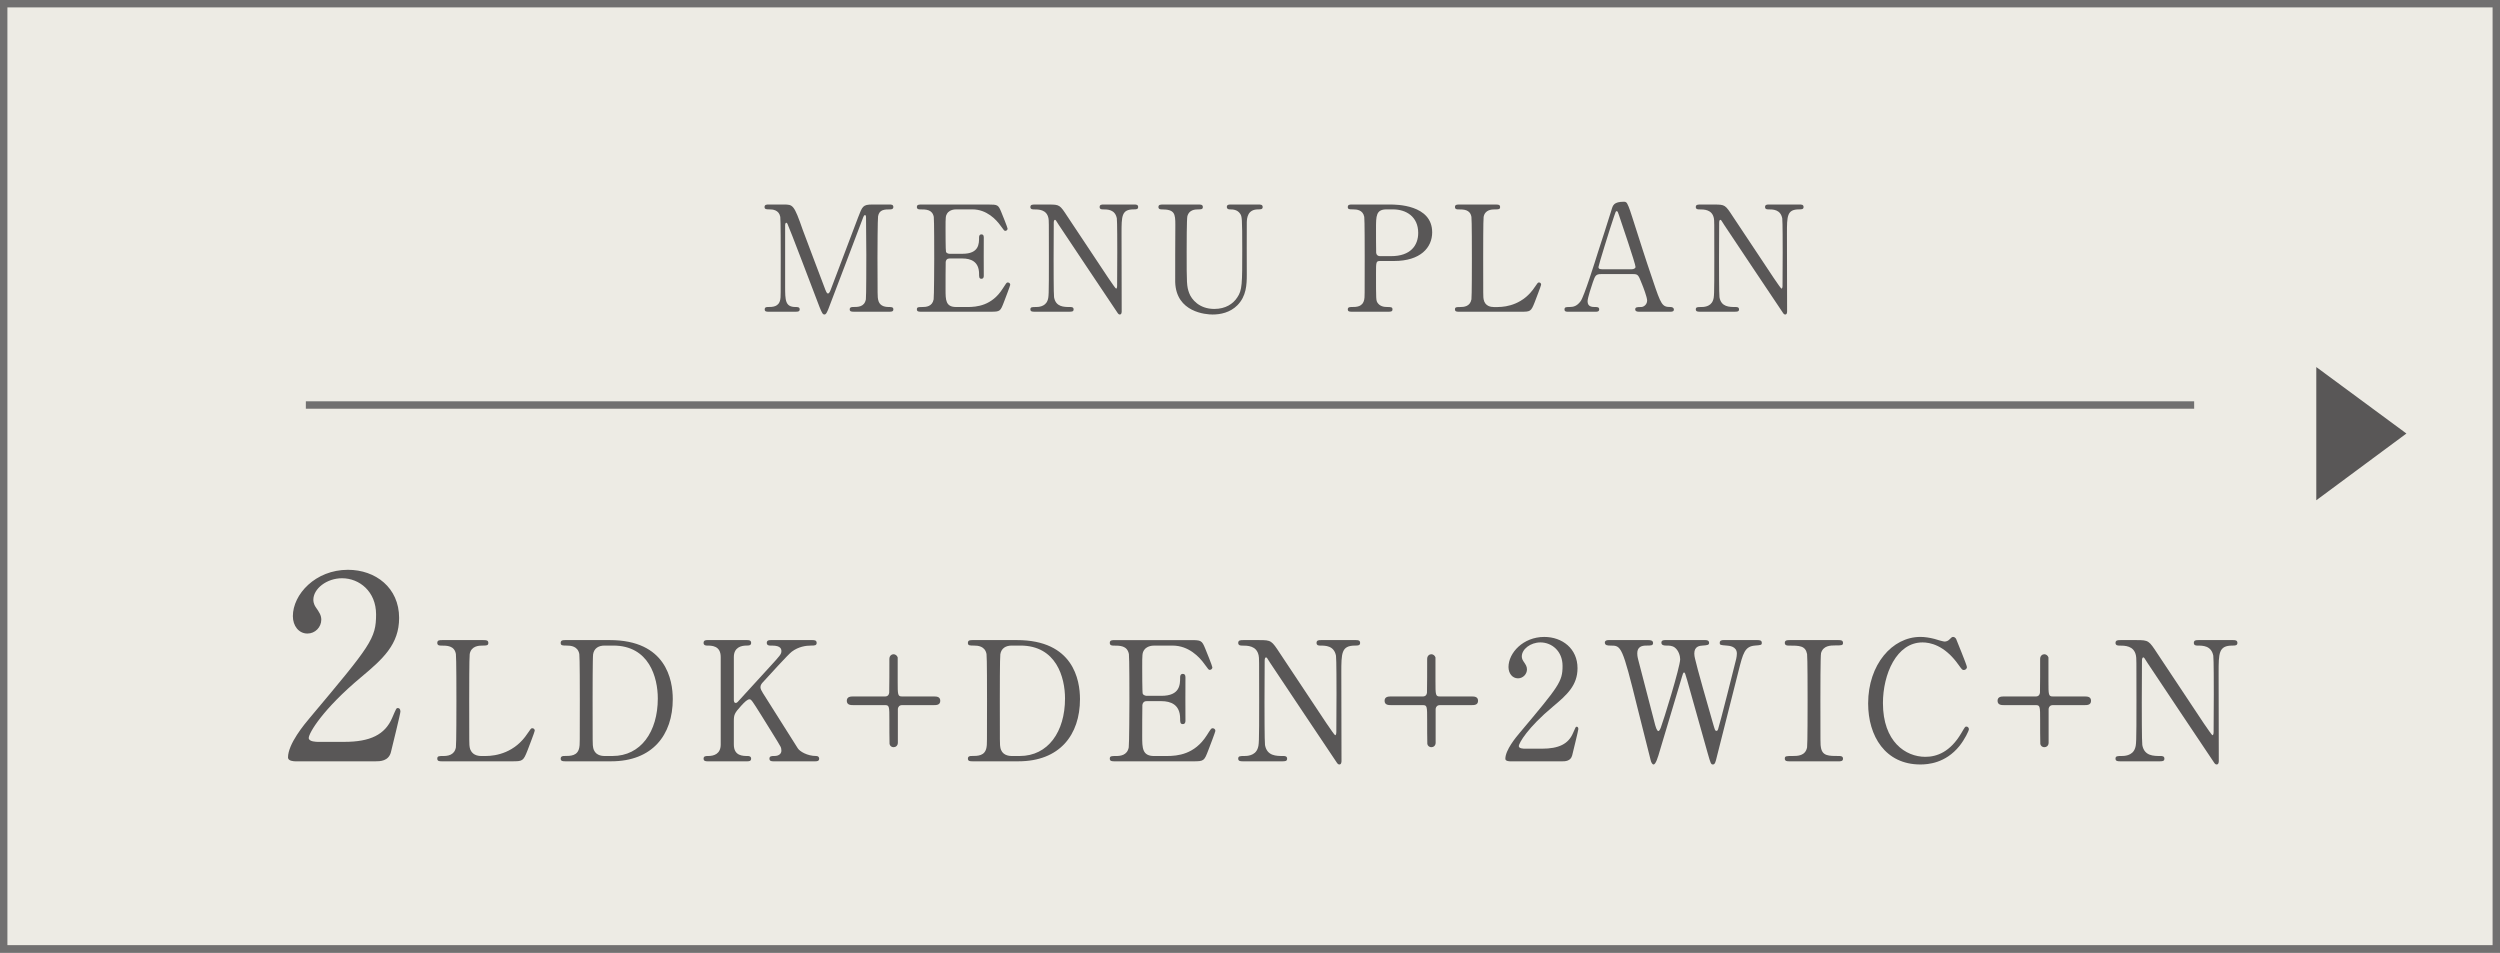 <?xml version="1.0" encoding="UTF-8"?><svg id="b" xmlns="http://www.w3.org/2000/svg" width="300.955" height="114.667" viewBox="0 0 300.955 114.667"><rect x="0" y="0" width="300.955" height="114.667" fill="#333333" stroke="none"/><defs><style>.d{fill:#fff;}.d,.e{stroke:#717070;stroke-miterlimit:10;stroke-width:.892px;}.e{fill:#edebe4;}.f{fill:#595757;stroke-width:0px;}</style></defs><g id="c"><rect class="e" x=".446" y=".446" width="300.063" height="113.775"/><line class="d" x1="36.818" y1="48.756" x2="264.137" y2="48.756"/><path class="f" d="m92.517,37.526c-.213,0-.461,0-.461-.283s.266-.283.354-.283c.584,0,1.363,0,1.522-.921.053-.283.053-.301.053-5.009,0-.832,0-4.62-.053-4.921-.159-.85-.921-.903-1.311-.903-.336,0-.584,0-.584-.283,0-.301.266-.301.479-.301h1.823c1.114,0,1.238,0,2.301,3.062.407,1.15,2.354,6.195,2.726,7.222.053.124.159.425.301.425.177,0,.283-.318.372-.549.92-2.39,2.336-6.213,3.257-8.602.513-1.346.584-1.559,1.717-1.559h2.089c.177,0,.442,0,.442.301,0,.283-.301.283-.354.283-.708,0-1.345.018-1.486.832-.054.354-.071,4.107-.071,4.957,0,4.743.018,4.778.071,5.044.124.726.672.921,1.31.921.283,0,.531,0,.531.283s-.266.283-.46.283h-4.284c-.247,0-.513,0-.513-.283s.283-.283.389-.283c.62,0,1.381,0,1.558-.921.054-.301.054-4.673.054-5.381s-.035-3.841-.035-4.478c0-.089,0-.283-.124-.283-.106,0-.142.053-.337.584-.407,1.044-3.858,10.213-4.089,10.762-.177.406-.265.619-.46.619s-.301-.178-.602-.938c-.602-1.575-3.699-9.735-3.841-9.965,0-.018-.071-.142-.142-.142-.071,0-.142.088-.142.301v7.346c0,1.682,0,2.496,1.257,2.496.229,0,.495,0,.495.283s-.266.283-.46.283h-3.292Z"/><path class="f" d="m116.464,36.96c1.115,0,2.938-.16,4.23-2.195.442-.69.479-.762.619-.762.143,0,.302.089.302.283,0,.089-.638,1.771-.744,2.036-.442,1.15-.46,1.204-1.61,1.204h-8.337c-.301,0-.549,0-.549-.283s.177-.283.673-.283c.425,0,1.186-.054,1.346-.921.053-.301.07-4.372.07-4.886,0-.707,0-4.726-.053-5.044-.178-.903-.938-.903-1.646-.903-.124,0-.39,0-.39-.283,0-.301.248-.301.549-.301h8.071c1.098,0,1.186.035,1.54.903.106.247.761,1.876.761,2,0,.142-.123.266-.283.266-.105,0-.142-.036-.549-.603-.548-.778-1.699-1.982-3.398-1.982h-1.964c-.69,0-.991.354-1.062.461-.212.318-.212.478-.212,1.876,0,.229,0,2.638.053,2.778.106.213.372.23.425.23h1.558c2,0,2-1.203,2-1.982,0-.053,0-.354.283-.354.301,0,.283.301.283.442-.018.655,0,3.823,0,4.531,0,.089,0,.372-.283.372s-.283-.23-.283-.584c0-1.505-1.009-1.859-2-1.859h-1.558c-.301,0-.425.178-.46.407-.018.142-.018,3.062-.018,3.327,0,1.24,0,2.107,1.274,2.107h1.362Z"/><path class="f" d="m124.569,37.526c-.266,0-.53,0-.53-.283s.212-.283.654-.283c.23,0,1.133,0,1.416-.797.142-.407.159-.425.159-5.115,0-4.461,0-4.479-.053-4.779-.213-1.062-1.186-1.062-1.788-1.062-.105,0-.389,0-.389-.283,0-.301.265-.301.53-.301h1.717c1.275,0,1.311.054,2.213,1.434,1.08,1.629,2.814,4.23,3.895,5.859.229.354,1.858,2.832,1.965,2.832.07,0,.123-.124.123-.354,0-.496.018-3.398.018-4.019,0-.638,0-3.771-.053-4.089-.212-1.08-1.115-1.08-1.699-1.08-.106,0-.371,0-.371-.283,0-.301.247-.301.495-.301h3.682c.194,0,.46,0,.46.301,0,.283-.248.283-.531.283-1.469,0-1.469.797-1.469,2.921,0,1.327.018,7.877.018,9.346,0,.089,0,.39-.229.39-.106,0-.195-.089-.23-.142-.106-.124-7.045-10.55-7.133-10.673-.319-.514-.354-.584-.442-.584-.089,0-.143.141-.143.336,0,.637-.018,3.717-.018,4.425s0,4.23.054,4.566c.212,1.169,1.186,1.169,1.946,1.169.143,0,.407,0,.407.283s-.229.283-.566.283h-4.106Z"/><path class="f" d="m151.508,24.622c.23,0,.496,0,.496.301,0,.283-.248.283-.549.283-1.257,0-1.346,1.01-1.363,1.559-.018.885,0,5.274,0,6.266,0,1.256-.053,2.619-1.133,3.717-.885.885-2.035,1.115-2.991,1.115-.761,0-4.39-.248-4.496-3.912-.018-.991.018-5.806.018-6.885,0-1.363-.088-1.859-1.646-1.859-.106,0-.39,0-.39-.283,0-.301.266-.301.531-.301h4.336c.213,0,.479,0,.479.301,0,.283-.23.283-.566.283-.39,0-1.08.054-1.292.797-.089.266-.089,3.629-.089,4.248,0,3.895,0,4.195.301,5.027.283.761,1.204,1.911,3.027,1.911,1.362,0,2.266-.619,2.761-1.38.602-.886.602-1.629.602-5.735,0-3.912-.035-4.001-.247-4.337-.337-.514-.886-.531-1.257-.531-.195,0-.354-.088-.354-.283,0-.301.266-.301.425-.301h3.398Z"/><path class="f" d="m167.365,24.622c.673,0,5.044,0,5.044,3.346,0,1.841-1.416,3.451-4.584,3.451h-1.699c-.478,0-.478.143-.478,1.487,0,3.239,0,3.257.194,3.558.283.407.726.496,1.186.496.39,0,.603,0,.603.283s-.248.283-.496.283h-4.372c-.266,0-.513,0-.513-.283s.265-.283.442-.283c.602,0,1.362,0,1.54-.921.053-.283.053-.301.053-5.009,0-.832,0-4.62-.053-4.921-.159-.85-.921-.903-1.346-.903-.442,0-.637,0-.637-.283,0-.301.247-.301.513-.301h4.603Zm.106,6.213c2.336,0,3.256-1.292,3.256-2.797,0-1.946-1.434-2.832-3.044-2.832h-.761c-1.274,0-1.274.779-1.274,2.319,0,.247,0,2.761.018,2.921.035.266.229.389.46.389h1.346Z"/><path class="f" d="m180.302,36.96c1.115,0,3.115-.354,4.46-2.408.337-.495.372-.549.496-.549.106,0,.266.054.266.266,0,.106-.673,1.842-.779,2.125-.442,1.115-.513,1.133-1.664,1.133h-7.416c-.266,0-.514,0-.514-.283s.195-.283.638-.283c.425,0,1.186-.054,1.345-.921.054-.301.054-4.372.054-4.886,0-.707,0-4.726-.054-5.044-.159-.903-.938-.903-1.593-.903-.124,0-.39,0-.39-.283,0-.301.248-.301.514-.301h4.39c.283,0,.531,0,.531.301,0,.283-.194.283-.638.283-.371,0-1.186.036-1.345.903-.054.318-.054,4.089-.054,4.921,0,4.708,0,4.726.054,5.009.159.832.885.921,1.222.921h.478Z"/><path class="f" d="m197.276,37.526c-.195,0-.426-.054-.426-.283,0-.283.283-.283.709-.283.336,0,.726-.319.726-.779,0-.39-.461-1.611-.655-2.07-.39-.992-.442-1.115-1.026-1.115h-3.841c-.655,0-.727.177-1.01.973-.159.479-.637,1.895-.637,2.301,0,.691.566.691.991.691.212,0,.407.035.407.283,0,.283-.266.283-.407.283h-3.398c-.142,0-.372-.018-.372-.266,0-.301.195-.301.603-.301.478,0,.902-.106,1.345-.709.407-.549,1.717-4.708,2.106-5.965.23-.707,1.363-4.177,1.593-4.974.178-.619.283-1.026,1.54-1.026.213,0,.318.124.39.283.159.266.46,1.186.584,1.593,1.239,3.841,1.346,4.267,2.46,7.54,1.009,3.01,1.133,3.258,2.142,3.258.23,0,.407.105.407.301,0,.266-.283.266-.407.266h-3.822Zm-.832-5.115c.194,0,.442-.089.442-.283,0-.372-1.682-5.293-2-6.249-.106-.301-.142-.46-.266-.46-.106,0-.124.053-.319.637-.495,1.434-1.876,5.93-1.876,6.09,0,.266.266.266.496.266h3.522Z"/><path class="f" d="m204.673,37.526c-.266,0-.53,0-.53-.283s.212-.283.654-.283c.23,0,1.133,0,1.416-.797.142-.407.159-.425.159-5.115,0-4.461,0-4.479-.053-4.779-.213-1.062-1.186-1.062-1.788-1.062-.105,0-.389,0-.389-.283,0-.301.265-.301.53-.301h1.717c1.275,0,1.311.054,2.213,1.434,1.08,1.629,2.814,4.23,3.895,5.859.229.354,1.858,2.832,1.965,2.832.07,0,.123-.124.123-.354,0-.496.018-3.398.018-4.019,0-.638,0-3.771-.053-4.089-.212-1.08-1.115-1.08-1.699-1.08-.106,0-.371,0-.371-.283,0-.301.247-.301.495-.301h3.682c.194,0,.46,0,.46.301,0,.283-.248.283-.531.283-1.469,0-1.469.797-1.469,2.921,0,1.327.018,7.877.018,9.346,0,.089,0,.39-.229.39-.106,0-.195-.089-.23-.142-.106-.124-7.045-10.55-7.133-10.673-.319-.514-.354-.584-.442-.584-.089,0-.143.141-.143.336,0,.637-.018,3.717-.018,4.425s0,4.23.054,4.566c.212,1.169,1.186,1.169,1.946,1.169.143,0,.407,0,.407.283s-.229.283-.566.283h-4.106Z"/><path class="f" d="m278.84,44.186l10.849,8.002-10.849,8.035v-16.037Z"/><path class="f" d="m35.564,91.649c-.185,0-.894-.03-.894-.462,0-1.634,1.973-4.007,2.682-4.839,7.274-8.662,7.921-9.463,7.921-12.391,0-2.744-2.003-4.347-4.099-4.347-1.85,0-3.452,1.264-3.452,2.589,0,.093,0,.493.308.925.4.586.647.925.647,1.479,0,.895-.739,1.664-1.664,1.664-1.048,0-1.757-.924-1.757-2.096,0-2.619,2.712-5.578,6.627-5.578,3.328,0,6.164,2.157,6.164,5.794,0,3.175-1.941,4.932-4.562,7.12-4.654,3.884-6.319,6.75-6.319,7.336,0,.463.986.463,1.11.463h3.175c3.112,0,4.9-.863,5.764-2.898.493-1.14.493-1.171.678-1.171.309,0,.309.37.309.432,0,.247-.986,4.223-1.141,4.87-.277,1.109-1.356,1.109-1.85,1.109h-9.647Z"/><path class="f" d="m58.466,91.009c1.261,0,3.523-.4,5.045-2.723.38-.561.42-.62.561-.62.119,0,.3.06.3.3,0,.12-.761,2.082-.881,2.402-.501,1.262-.581,1.281-1.882,1.281h-8.389c-.3,0-.58,0-.58-.32s.221-.32.721-.32c.48,0,1.342-.06,1.521-1.041.061-.34.061-4.944.061-5.525,0-.801,0-5.345-.061-5.705-.18-1.021-1.061-1.021-1.802-1.021-.14,0-.44,0-.44-.32,0-.34.28-.34.58-.34h4.965c.32,0,.602,0,.602.34,0,.32-.221.32-.721.32-.421,0-1.342.04-1.521,1.021-.061.36-.061,4.624-.061,5.565,0,5.325,0,5.345.061,5.665.18.941,1,1.041,1.381,1.041h.541Z"/><path class="f" d="m73.403,77.055c6.786,0,7.587,4.805,7.587,7.106,0,4.324-2.462,7.487-7.407,7.487h-5.506c-.3,0-.58,0-.58-.32s.301-.32.42-.32c.781,0,1.643,0,1.822-1.041.061-.32.061-.34.061-5.665,0-.941,0-5.226-.061-5.565-.18-.961-1.041-1.021-1.521-1.021-.5,0-.721,0-.721-.32,0-.34.28-.34.58-.34h5.326Zm-.621.66c-.721,0-1.262.32-1.381,1.041-.061.341-.061,4.645-.061,5.546,0,5.325,0,5.345.061,5.665.16.941.98,1.041,1.381,1.041h.961c3.403,0,5.445-2.923,5.445-6.927,0-2.522-1.041-6.366-5.365-6.366h-1.041Z"/><path class="f" d="m93.126,91.649c-.199,0-.5,0-.5-.32s.28-.32.58-.32c.641,0,.861-.34.861-.641,0-.2-.04-.34-.08-.44-.061-.18-2.102-3.423-2.342-3.823-1.082-1.722-1.201-1.922-1.422-1.922-.24,0-.561.3-1.001.78-.801.881-.881,1.081-.881,1.842v2.823c0,1.381,1.081,1.381,1.682,1.381.181,0,.4.061.4.32,0,.32-.3.32-.48.32h-4.745c-.199,0-.5,0-.5-.32s.28-.32.561-.32c.701,0,1.502-.26,1.502-1.381v-10.53c0-1.382-1.082-1.382-1.682-1.382-.16,0-.381-.06-.381-.32,0-.34.301-.34.48-.34h4.725c.221,0,.521,0,.521.34,0,.32-.3.32-.561.32-.641,0-1.521.221-1.521,1.382v5.125c0,.18.021.4.24.4.101,0,.181-.101.22-.12.181-.2,3.224-3.523,3.824-4.185,1.281-1.401,1.441-1.562,1.441-1.941,0-.661-.781-.661-1.361-.661-.061,0-.4,0-.4-.32,0-.34.301-.34.521-.34h4.944c.24,0,.541,0,.541.34,0,.32-.28.32-.66.32-.621,0-1.521.12-2.343.741-.421.32-2.603,2.723-3.443,3.644-.14.14-.32.36-.32.62,0,.221.14.461.3.721.762,1.201,1.102,1.742,4.185,6.627.24.4,1.181.94,2.202.94.381,0,.381.28.381.32,0,.32-.301.32-.48.32h-5.006Z"/><path class="f" d="m106.544,83.842c.32,0,.48-.2.5-.46.021-.04.021-3.523.021-4.064,0-.38.28-.561.501-.561.199,0,.42.141.5.381v2.862c0,1.662,0,1.842.541,1.842h3.803c.301,0,.781,0,.781.521s-.48.521-.781.521h-3.803c-.32,0-.48.181-.521.44v4.084c0,.381-.279.541-.52.541-.201,0-.421-.12-.48-.381-.021-.04-.021-2.542-.021-2.862,0-1.642,0-1.822-.521-1.822h-3.824c-.279,0-.78,0-.78-.521s.501-.521.78-.521h3.824Z"/><path class="f" d="m122.423,77.055c6.787,0,7.588,4.805,7.588,7.106,0,4.324-2.463,7.487-7.407,7.487h-5.505c-.301,0-.581,0-.581-.32s.3-.32.421-.32c.78,0,1.641,0,1.821-1.041.06-.32.06-.34.06-5.665,0-.941,0-5.226-.06-5.565-.181-.961-1.041-1.021-1.521-1.021-.501,0-.721,0-.721-.32,0-.34.28-.34.581-.34h5.324Zm-.62.66c-.721,0-1.261.32-1.382,1.041-.06.341-.06,4.645-.06,5.546,0,5.325,0,5.345.06,5.665.16.941.981,1.041,1.382,1.041h.961c3.403,0,5.445-2.923,5.445-6.927,0-2.522-1.041-6.366-5.365-6.366h-1.041Z"/><path class="f" d="m140.485,91.009c1.262,0,3.323-.18,4.785-2.482.5-.78.54-.86.7-.86s.341.1.341.32c0,.1-.721,2.002-.842,2.302-.5,1.302-.52,1.361-1.821,1.361h-9.429c-.341,0-.621,0-.621-.32s.2-.32.761-.32c.48,0,1.341-.06,1.521-1.041.06-.34.08-4.944.08-5.525,0-.801,0-5.345-.06-5.705-.201-1.021-1.062-1.021-1.862-1.021-.14,0-.44,0-.44-.32,0-.34.28-.34.621-.34h9.129c1.24,0,1.341.04,1.741,1.021.12.28.86,2.122.86,2.263,0,.16-.14.3-.32.3-.119,0-.16-.04-.62-.681-.62-.881-1.922-2.242-3.844-2.242h-2.222c-.781,0-1.121.4-1.201.521-.24.36-.24.541-.24,2.122,0,.261,0,2.983.06,3.144.12.24.421.26.48.26h1.762c2.263,0,2.263-1.361,2.263-2.242,0-.06,0-.4.32-.4.34,0,.32.341.32.501-.021.74,0,4.324,0,5.125,0,.1,0,.42-.32.42s-.32-.26-.32-.66c0-1.702-1.142-2.103-2.263-2.103h-1.762c-.341,0-.48.2-.521.461-.02.16-.02,3.463-.02,3.764,0,1.401,0,2.382,1.441,2.382h1.541Z"/><path class="f" d="m149.659,91.649c-.301,0-.602,0-.602-.32s.24-.32.741-.32c.261,0,1.281,0,1.602-.9.16-.461.181-.48.181-5.786,0-5.045,0-5.064-.061-5.405-.24-1.201-1.342-1.201-2.021-1.201-.121,0-.441,0-.441-.32,0-.34.301-.34.602-.34h1.941c1.441,0,1.481.06,2.502,1.621,1.222,1.842,3.184,4.785,4.404,6.627.261.4,2.103,3.203,2.223,3.203.08,0,.141-.141.141-.4,0-.561.02-3.844.02-4.545,0-.721,0-4.264-.061-4.624-.24-1.222-1.261-1.222-1.922-1.222-.119,0-.42,0-.42-.32,0-.34.28-.34.561-.34h4.164c.221,0,.521,0,.521.34,0,.32-.28.32-.601.32-1.662,0-1.662.901-1.662,3.304,0,1.501.021,8.908.021,10.57,0,.1,0,.44-.261.44-.119,0-.22-.101-.26-.16-.12-.141-7.968-11.932-8.068-12.072-.359-.58-.4-.66-.5-.66s-.16.16-.16.38c0,.721-.02,4.204-.02,5.005s0,4.785.06,5.165c.24,1.321,1.341,1.321,2.202,1.321.16,0,.461,0,.461.32s-.261.32-.641.32h-4.645Z"/><path class="f" d="m171.284,83.842c.32,0,.48-.2.5-.46.021-.04.021-3.523.021-4.064,0-.38.28-.561.501-.561.199,0,.42.141.5.381v2.862c0,1.662,0,1.842.541,1.842h3.803c.301,0,.781,0,.781.521s-.48.521-.781.521h-3.803c-.32,0-.48.181-.521.44v4.084c0,.381-.279.541-.52.541-.201,0-.421-.12-.48-.381-.021-.04-.021-2.542-.021-2.862,0-1.642,0-1.822-.521-1.822h-3.824c-.279,0-.78,0-.78-.521s.501-.521.78-.521h3.824Z"/><path class="f" d="m181.798,91.649c-.121,0-.581-.02-.581-.3,0-1.062,1.281-2.603,1.741-3.144,4.725-5.625,5.146-6.146,5.146-8.048,0-1.781-1.302-2.822-2.663-2.822-1.201,0-2.242.82-2.242,1.682,0,.06,0,.32.201.601.26.38.42.601.42.961,0,.58-.48,1.081-1.081,1.081-.681,0-1.142-.601-1.142-1.361,0-1.702,1.762-3.624,4.305-3.624,2.162,0,4.004,1.401,4.004,3.764,0,2.062-1.262,3.203-2.963,4.625-3.023,2.522-4.104,4.384-4.104,4.765,0,.3.641.3.721.3h2.062c2.022,0,3.183-.561,3.743-1.882.32-.74.32-.761.441-.761.199,0,.199.24.199.28,0,.16-.641,2.743-.74,3.163-.18.721-.881.721-1.201.721h-6.266Z"/><path class="f" d="m205.284,77.055c.12,0,.461,0,.461.34,0,.261-.24.28-.781.32-.32.021-1.001.061-1.001.961,0,.2.04.421.08.581.16.82,1.682,6.146,2.142,7.728.261.9.281,1.001.441,1.001.119,0,.18-.12.199-.2.16-.4,2.022-7.788,2.183-8.469.04-.18.08-.44.08-.641,0-.881-.94-.94-1.222-.961-.76-.06-.84-.06-.84-.34s.26-.32.439-.32h4.084c.201,0,.541,0,.541.32,0,.28-.08.28-.82.34-1.242.101-1.441.921-1.982,3.063-.721,2.883-1.902,7.487-2.623,10.37-.14.601-.22.881-.46.881s-.28-.141-.62-1.321c-.361-1.262-2.082-7.447-2.482-8.829-.24-.82-.261-.921-.381-.921-.1,0-.16.24-.24.501-.721,2.482-1.941,6.406-2.662,8.889-.24.841-.501,1.682-.762,1.682-.16,0-.3-.28-.359-.561-.221-.881-1.322-5.226-1.562-6.206-1.861-7.548-1.961-7.548-3.263-7.548-.28,0-.681,0-.681-.36,0-.22.2-.3.42-.3h4.825c.14,0,.561,0,.561.34,0,.32-.22.32-.841.32-.521,0-1.061.16-1.061.921,0,.141,0,.341.119.801.301,1.121,1.723,6.627,2.043,7.868.02.06.18.7.38.7.12,0,.24-.28.28-.38.32-.821,2.342-7.348,2.342-8.269,0-.42-.199-1.061-.641-1.401-.32-.24-.68-.24-1-.24-.281,0-.621-.02-.621-.36,0-.3.34-.3.42-.3h4.865Z"/><path class="f" d="m215.42,91.649c-.261,0-.561,0-.561-.32s.16-.32.94-.32c.581,0,1.542,0,1.742-1.041.061-.34.061-4.944.061-5.525,0-.82,0-5.345-.061-5.705-.2-1.021-.921-1.021-2.242-1.021-.12,0-.44,0-.44-.32,0-.34.3-.34.581-.34h5.885c.24,0,.541,0,.541.34,0,.301-.18.301-.921.301-.601,0-1.462.02-1.722.921-.08.28-.08,4.784-.08,5.705,0,5.306,0,5.325.061,5.646.18,1.041.9,1.041,2.242,1.041.1,0,.42,0,.42.32s-.301.32-.541.32h-5.905Z"/><path class="f" d="m235.481,76.915c0,.021,1.301,3.163,1.301,3.384s-.199.36-.38.36-.22-.061-.641-.641c-1.702-2.402-3.483-2.683-4.324-2.683-3.144,0-4.765,3.844-4.765,7.307,0,4.645,2.723,6.467,5.105,6.467,1.4,0,3.002-.601,4.324-2.843.46-.781.46-.801.62-.801s.3.14.3.32c0,.18-.5,1.221-1.141,2.021-1.682,2.082-3.804,2.223-4.705,2.223-4.224,0-6.285-3.424-6.285-7.348,0-4.685,2.902-8.008,6.285-8.008.501,0,1.082.08,1.702.24.14.061,1.081.32,1.201.32.16,0,.4-.06.54-.2.32-.32.361-.36.521-.36.119,0,.279.12.34.24Z"/><path class="f" d="m245.075,83.842c.32,0,.48-.2.5-.46.021-.04.021-3.523.021-4.064,0-.38.28-.561.501-.561.199,0,.42.141.5.381v2.862c0,1.662,0,1.842.541,1.842h3.803c.301,0,.781,0,.781.521s-.48.521-.781.521h-3.803c-.32,0-.48.181-.521.44v4.084c0,.381-.279.541-.52.541-.201,0-.421-.12-.48-.381-.021-.04-.021-2.542-.021-2.862,0-1.642,0-1.822-.521-1.822h-3.824c-.279,0-.78,0-.78-.521s.501-.521.78-.521h3.824Z"/><path class="f" d="m255.268,91.649c-.3,0-.6,0-.6-.32s.24-.32.74-.32c.26,0,1.281,0,1.602-.9.16-.461.18-.48.18-5.786,0-5.045,0-5.064-.06-5.405-.24-1.201-1.341-1.201-2.022-1.201-.119,0-.439,0-.439-.32,0-.34.3-.34.6-.34h1.942c1.441,0,1.481.06,2.503,1.621,1.221,1.842,3.183,4.785,4.404,6.627.26.4,2.102,3.203,2.222,3.203.08,0,.14-.141.14-.4,0-.561.021-3.844.021-4.545,0-.721,0-4.264-.06-4.624-.24-1.222-1.262-1.222-1.922-1.222-.121,0-.421,0-.421-.32,0-.34.28-.34.561-.34h4.164c.22,0,.521,0,.521.34,0,.32-.28.32-.601.32-1.661,0-1.661.901-1.661,3.304,0,1.501.02,8.908.02,10.57,0,.1,0,.44-.26.44-.121,0-.221-.101-.261-.16-.12-.141-7.968-11.932-8.067-12.072-.361-.58-.4-.66-.501-.66s-.16.16-.16.38c0,.721-.021,4.204-.021,5.005s0,4.785.061,5.165c.24,1.321,1.342,1.321,2.202,1.321.16,0,.46,0,.46.32s-.26.32-.641.32h-4.645Z"/></g></svg>